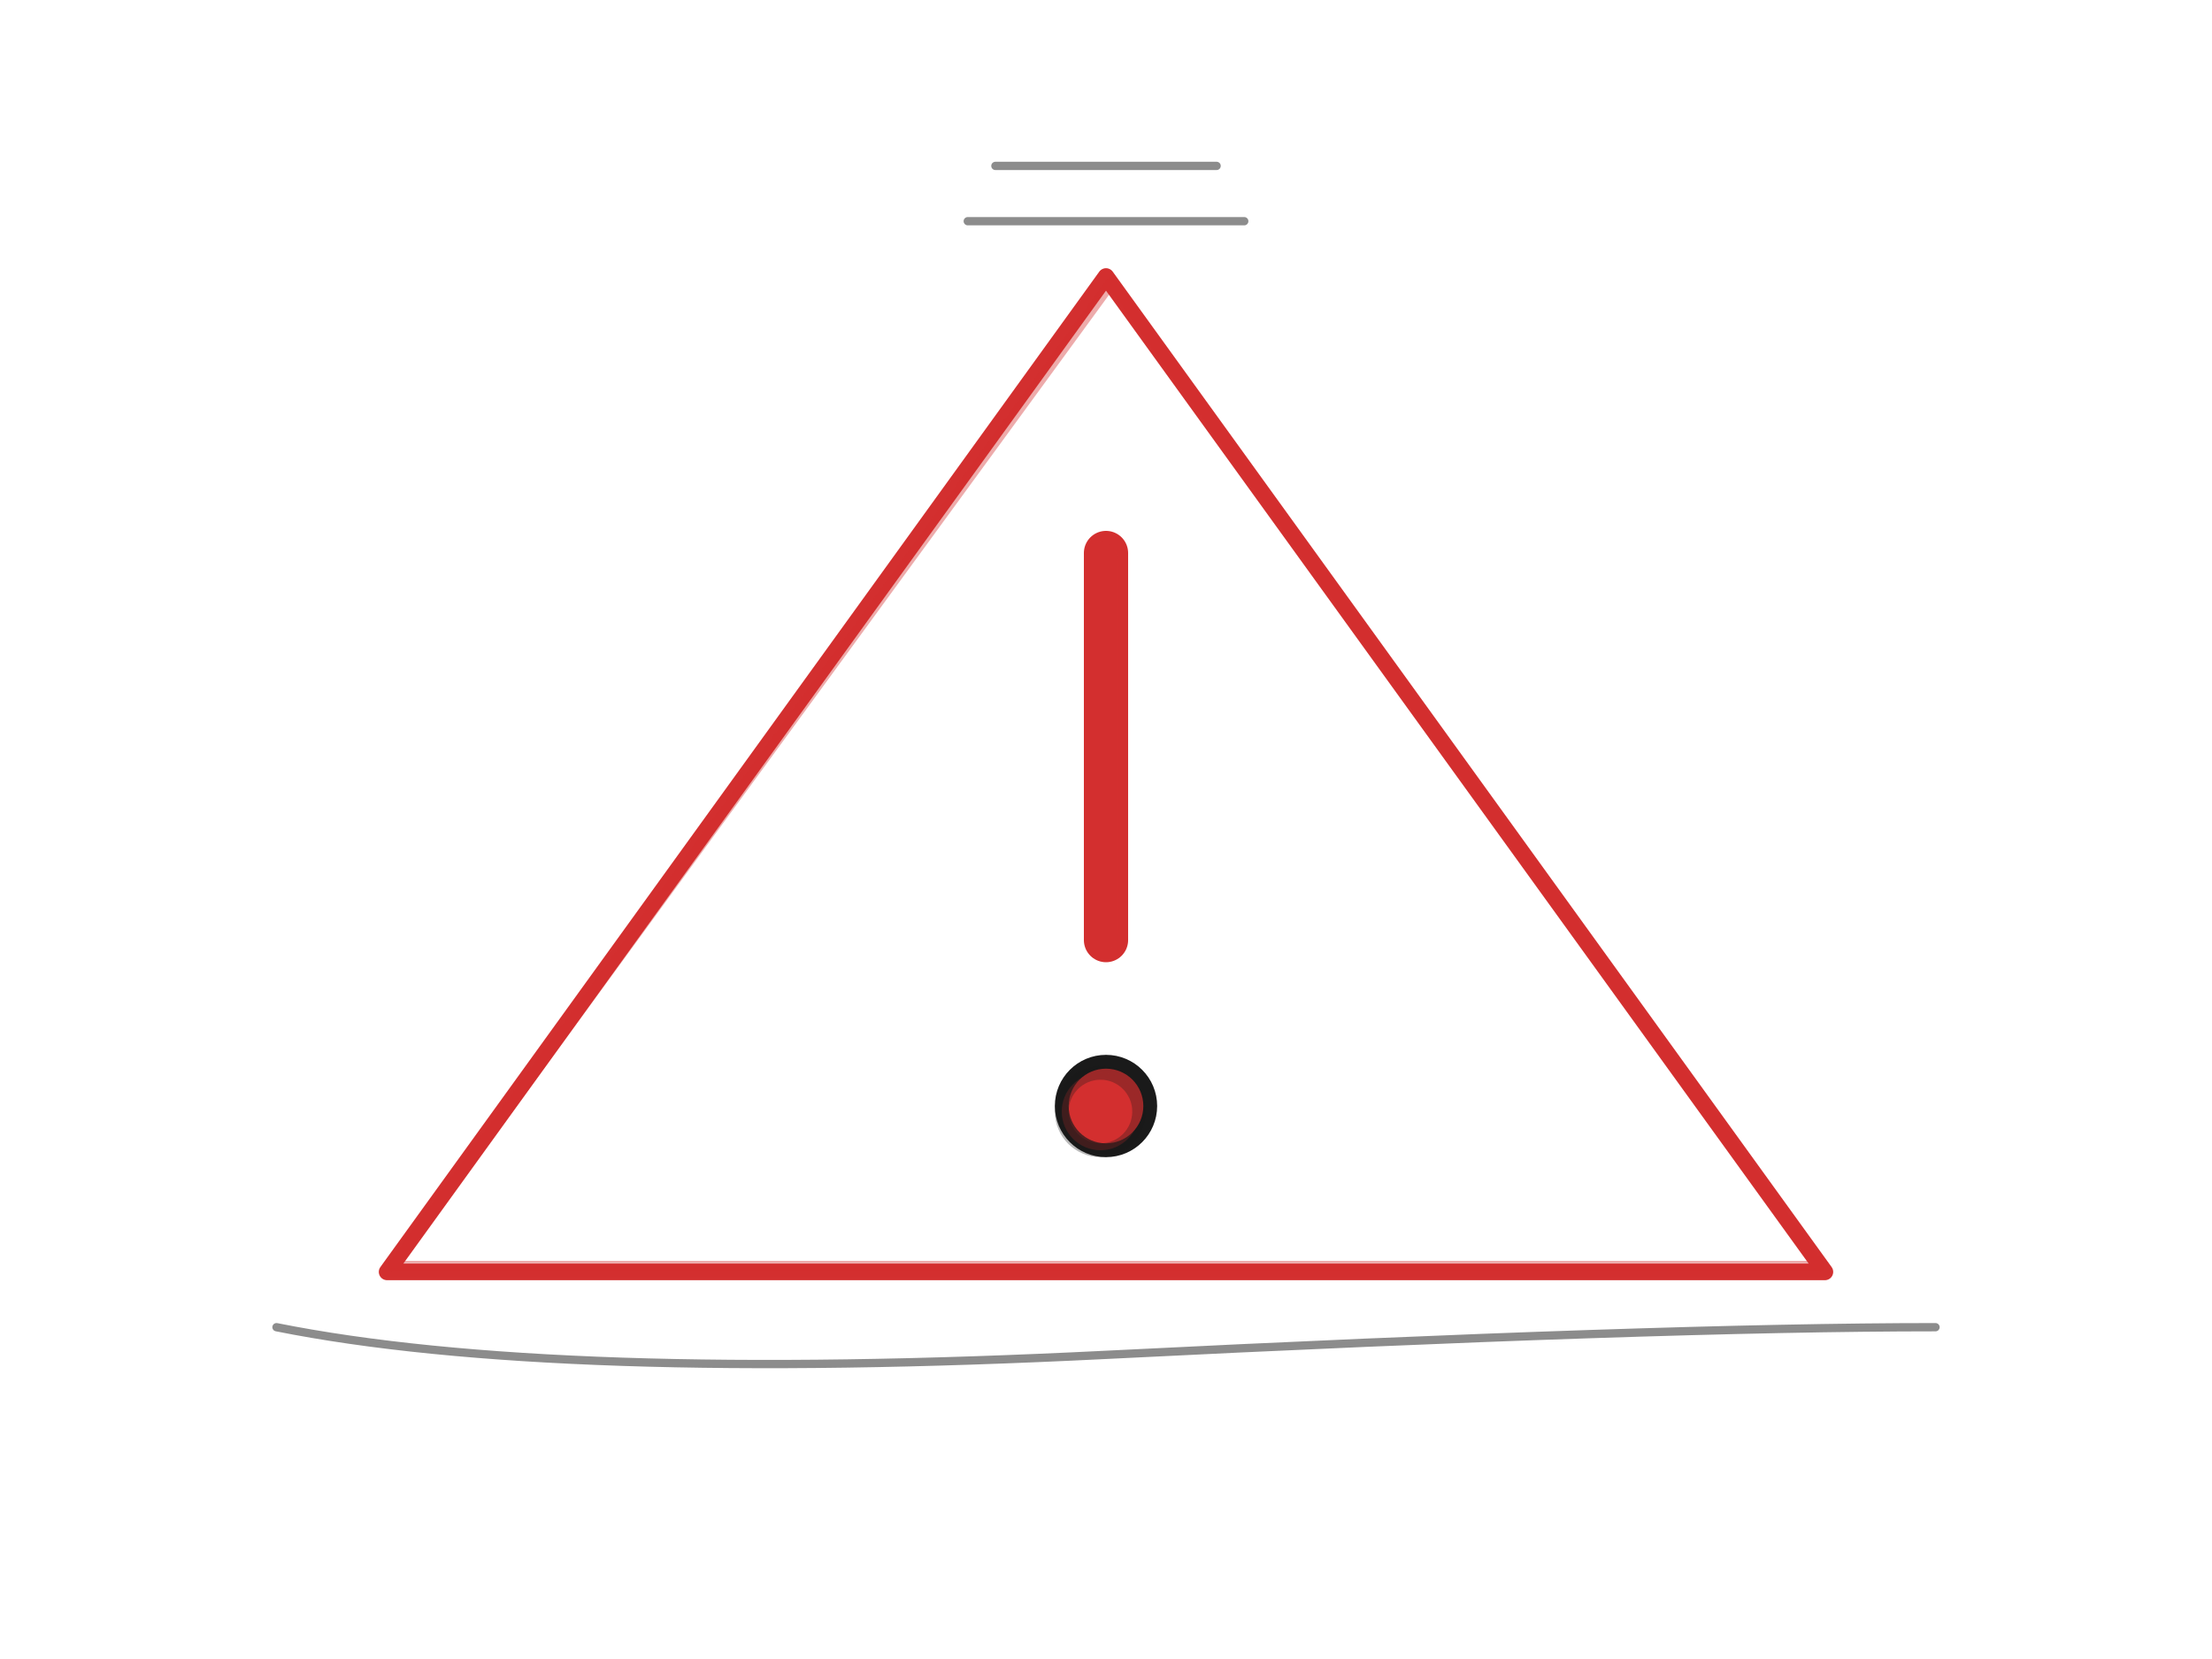 <svg xmlns="http://www.w3.org/2000/svg" viewBox="0 0 400 300" fill="none" stroke="#1a1a1a" stroke-width="2.5" stroke-linecap="round" stroke-linejoin="round">
  <!-- Warning triangle with sketchy style -->
  <path d="M 200 50 L 330 230 L 70 230 Z" stroke-width="3" stroke="#d32f2f"/>
  <path d="M 201 51 L 329 229 L 71 229 Z" stroke-width="2" stroke="#d32f2f" opacity="0.4"/>

  <!-- Exclamation mark -->
  <line x1="200" y1="100" x2="200" y2="170" stroke="#d32f2f" stroke-width="8" stroke-linecap="round"/>
  <line x1="199" y1="101" x2="199" y2="169" stroke="#d32f2f" stroke-width="6" opacity="0.3"/>
  <circle cx="200" cy="200" r="8" fill="#d32f2f"/>
  <circle cx="199" cy="201" r="7" fill="#d32f2f" opacity="0.3"/>

  <!-- Sketch lines around for emphasis -->
  <path d="M 50 240 Q 100 250 200 245 T 350 240" stroke-width="1.5" opacity="0.5"/>
  <path d="M 180 30 L 220 30" stroke-width="1.5" opacity="0.5"/>
  <path d="M 175 40 L 225 40" stroke-width="1.5" opacity="0.5"/>
</svg>

